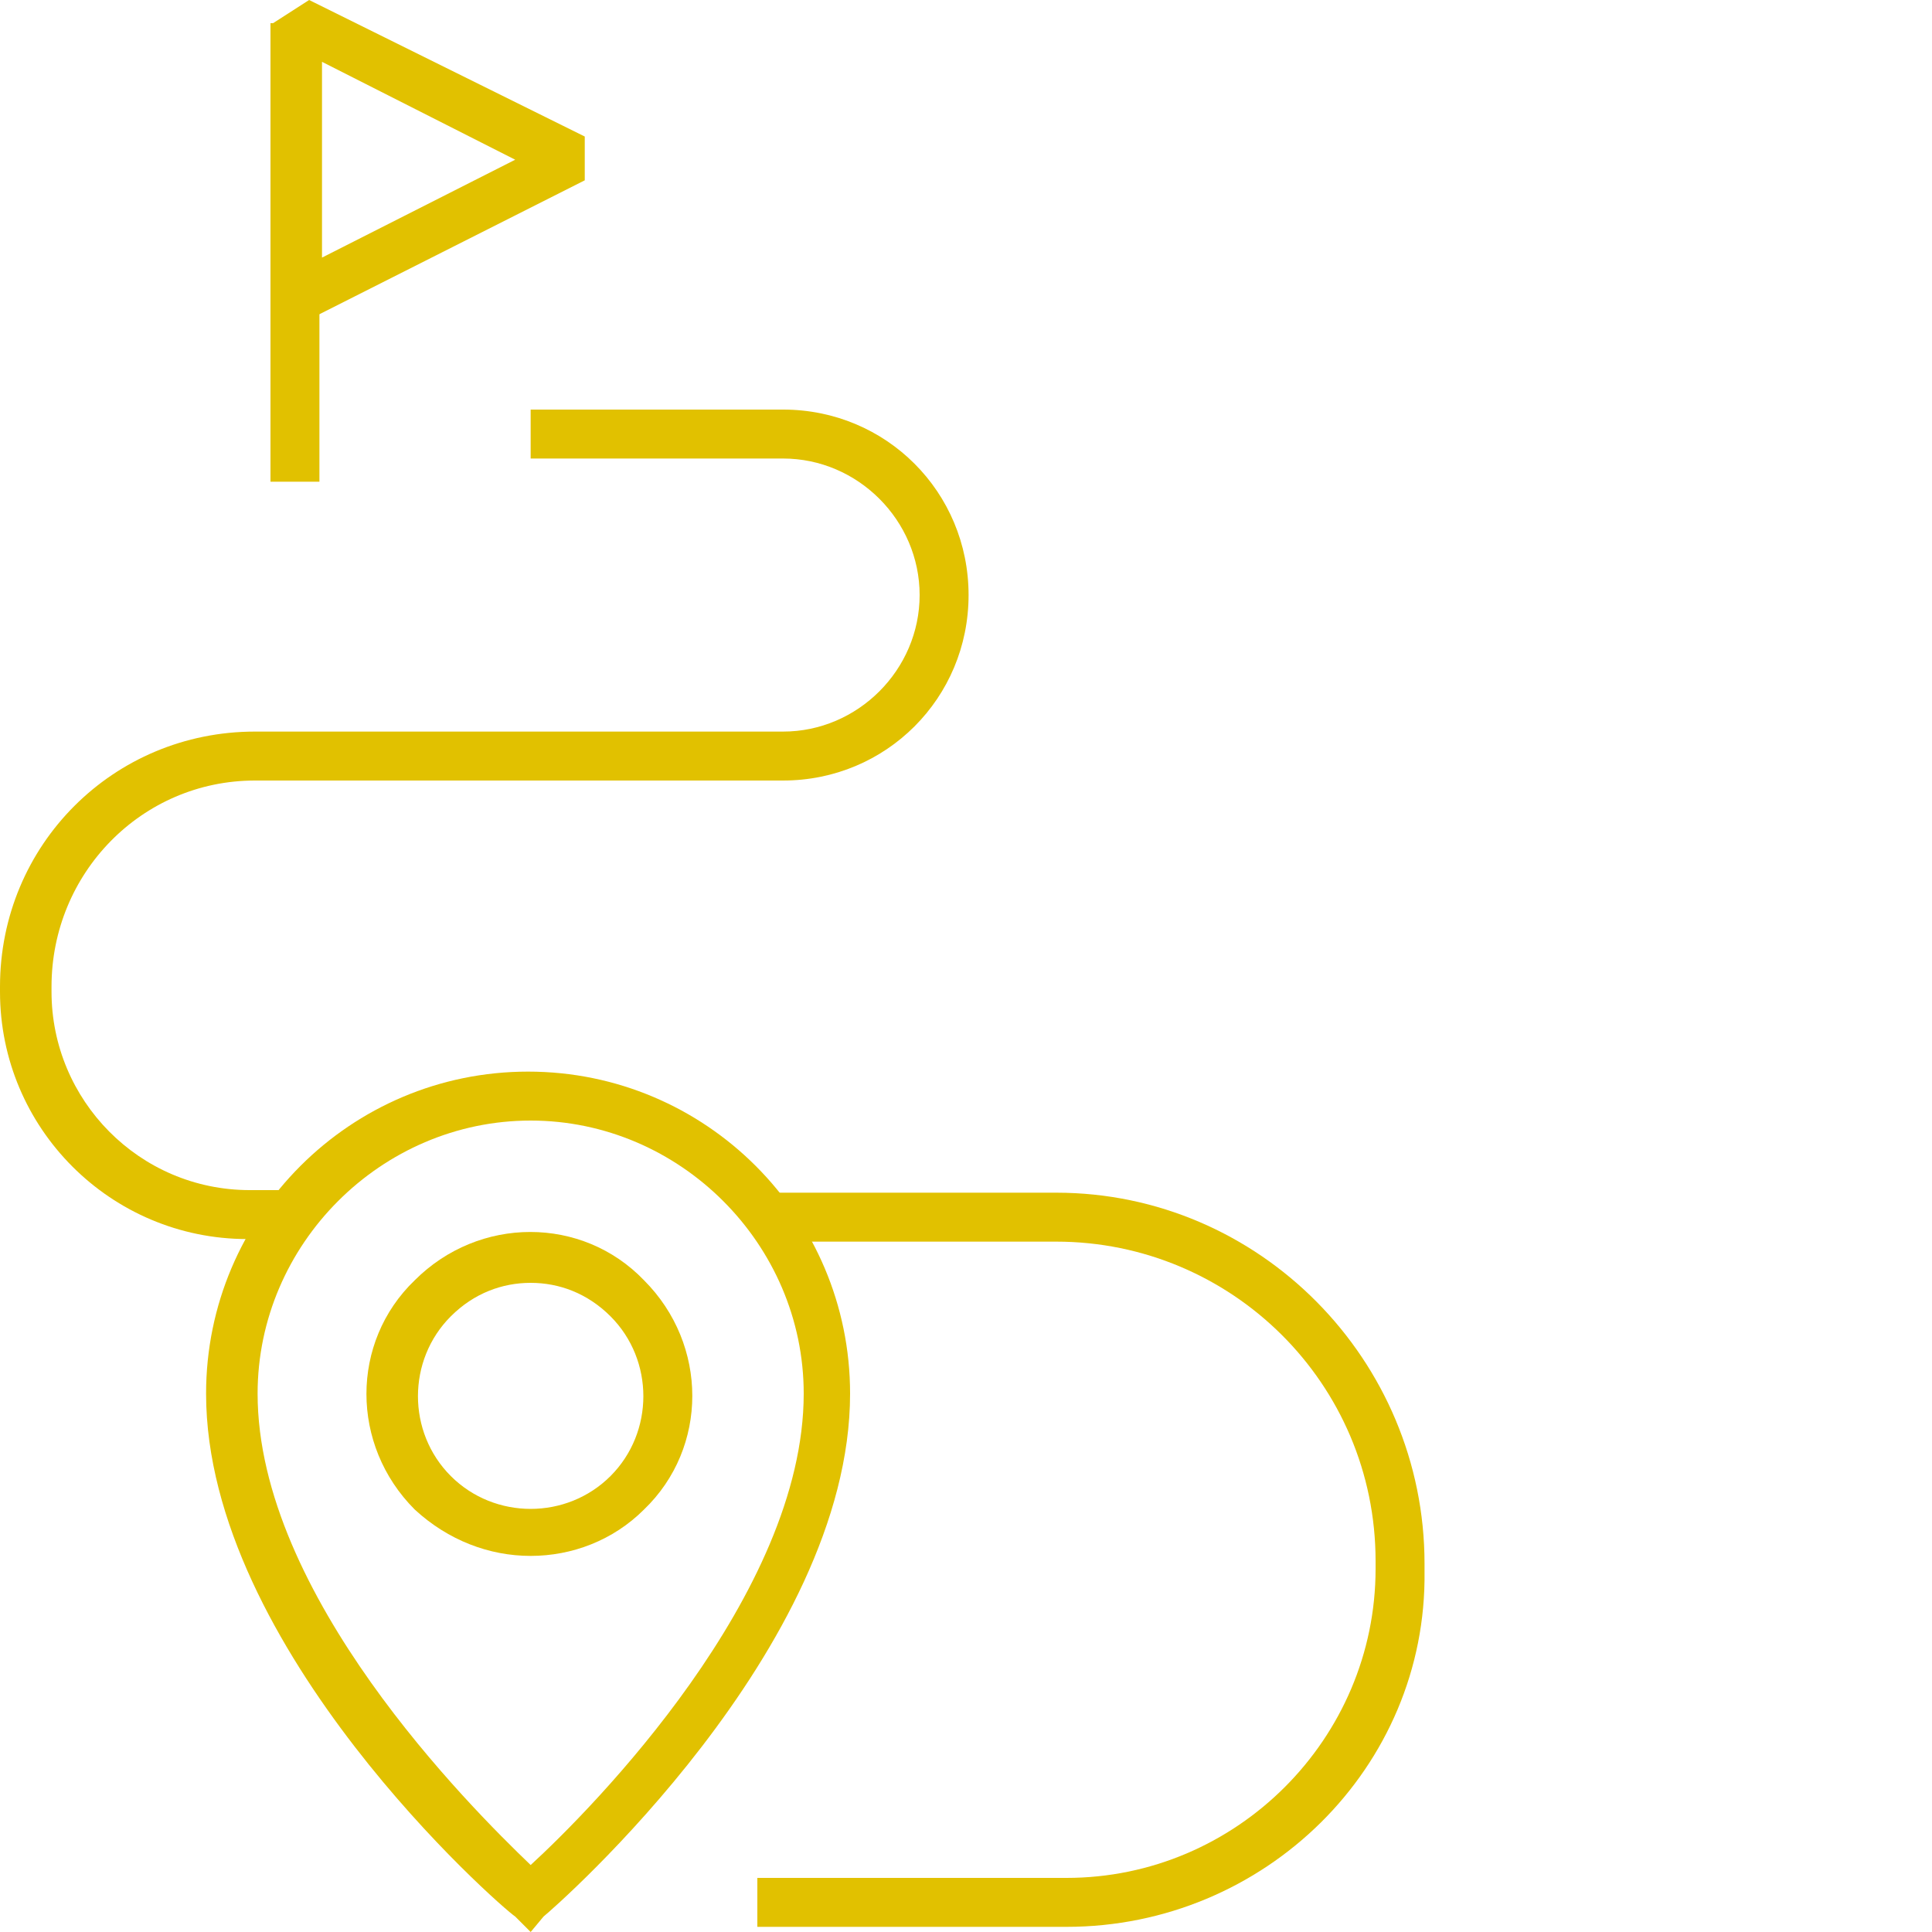 <?xml version="1.0" encoding="utf-8"?>
<!-- Generator: Adobe Illustrator 24.0.0, SVG Export Plug-In . SVG Version: 6.00 Build 0)  -->
<svg version="1.1" id="Ebene_1" xmlns="http://www.w3.org/2000/svg" xmlns:xlink="http://www.w3.org/1999/xlink" x="0px" y="0px"
	 viewBox="0 0 75 75" style="enable-background:new 0 0 75 75;" xml:space="preserve">
<style type="text/css">
	.st0{fill:#E1C100;}
	.st1{display:none;}
	.st2{display:inline;fill:#E1C100;}
</style>
<g>
	<path class="st0" d="M11.5,48.1H9.6c-5.3,0-9.6-4.3-9.6-9.6v-0.2c0-5.5,4.4-9.9,9.9-9.9h20.5c2.9,0,5.3-2.4,5.3-5.3
		s-2.4-5.3-5.3-5.3h-9.8v-1.9h9.8c4,0,7.2,3.2,7.2,7.2s-3.2,7.2-7.2,7.2H9.9c-4.4,0-7.9,3.6-7.9,8v0.2c0,4.2,3.4,7.7,7.7,7.7h1.9
		V48.1z"/>
	<path class="st0" d="M41.4,74.8h-12v-1.9h12c6.6,0,12-5.4,12-12v-0.3c0-6.9-5.6-12.4-12.4-12.4H29.8v-1.9H41
		c7.9,0,14.3,6.5,14.3,14.4v0.3C55.4,68.6,49.1,74.8,41.4,74.8z"/>
	<path class="st0" d="M20.6,75l-0.6-0.6C19.4,74,8,64,8,54.1c0-6.9,5.6-12.5,12.5-12.5c6.9,0,12.5,5.6,12.5,12.5
		c0,9.9-11.4,19.9-11.9,20.3L20.6,75z M20.6,43.5c-5.8,0-10.6,4.8-10.6,10.6c0,7.8,8.2,16,10.6,18.3c2.4-2.2,10.6-10.5,10.6-18.3
		C31.2,48.3,26.4,43.5,20.6,43.5z"/>
	<path class="st0" d="M20.6,60.4c-1.6,0-3.2-0.6-4.5-1.8c-2.5-2.5-2.5-6.5,0-8.9c2.5-2.5,6.5-2.5,8.9,0c2.5,2.5,2.5,6.5,0,8.9
		C23.8,59.8,22.2,60.4,20.6,60.4z M20.6,49.8c-1.1,0-2.2,0.4-3.1,1.3c-1.7,1.7-1.7,4.5,0,6.2c1.7,1.7,4.5,1.7,6.2,0
		c1.7-1.7,1.7-4.5,0-6.2C22.8,50.2,21.7,49.8,20.6,49.8z"/>
	<rect x="10.5" y="0.9" class="st0" width="1.9" height="17.8"/>
	<path class="st0" d="M12,12.4l-1.4-0.9V0.9L12,0l10.7,5.3v1.7L12,12.4z M12.5,2.4V10L20,6.2L12.5,2.4z"/>
</g>
<g class="st1">
	<path class="st2" d="M24.6,63.1h-1.9c0-11-9-20-20-20v-1.9C14.8,41.2,24.6,51,24.6,63.1z"/>
	<path class="st2" d="M18.3,33h-14V31h14c4,0,7.5-3,8.1-7l1-6.8l1.9,0.3l-1,6.8C27.6,29.3,23.3,33,18.3,33z"/>
	<path class="st2" d="M53.4,57.6H22.7v-1.9h29.5c-1-1.8-4.8-3.3-8.8-4.9c-1.5-0.6-3.1-1.2-4.6-1.9c-7.5-3.3-7.8-11.1-7.8-11.4
		C30.9,22,42,20.1,42.1,20.1l0.3,1.9l-0.2-1l0.2,1c-0.4,0.1-9.6,1.8-9.6,15.4c0,0.3,0.3,6.9,6.6,9.7c1.5,0.7,3.1,1.3,4.6,1.9
		c5.5,2.2,10.3,4.1,10.3,7.7L53.4,57.6z"/>
	<path class="st2" d="M74,64H1l-1-1C0,57,0.5,50.8,1.4,44.8l4.1-27.5l1-0.8h28.3c0.8-1,1.7-1.9,2.8-2.7c4.2-2.9,9.7-2.8,10-2.8
		l0.7,1.6l-0.5,0.5c-2.7,3-4.3,6.3-4.9,10C41.5,29.8,45.6,36.3,52,38l12,3.2C70.5,42.9,75,48.7,75,55.4v7.7L74,64z M2,62.1h71.1
		v-6.7c0-5.8-3.9-10.8-9.5-12.3l-12-3.2c-7.5-2-12.2-9.5-10.7-17.1c0.5-3.5,1.9-6.8,4.3-9.7c-1.8,0.3-4.4,0.9-6.6,2.3
		c-3.6,2.4-5,6.8-4.1,13.1l-1.9,0.3c-0.6-4.2-0.2-7.6,1-10.4H7.3l-4,26.7C2.4,50.7,2,56.4,2,62.1z"/>
	<path class="st2" d="M74,75h-9.1l-0.7-0.3l-1.1-1.1L62,74.7L61.3,75h-9.1l-0.3,0l-4.9-1.6l-1.4,1.4L44.9,75h-9.5
		c-2.9,0-5.6-0.9-7.8-2.5V74l-1,1h-11L15,74.8l-4-2.6l0,1.8l-1,1H1l-1-1v-11l1-1H74l1,1v11L74,75z M65.3,73.1h7.7v-9H1.9v9h7.2
		l0-2.7l1.5-0.8l5.2,3.5h9.7v-2.7l1.7-0.7c2.2,2.2,5.1,3.4,8.1,3.4h9.1l1.5-1.5l1-0.2l5.3,1.8h8.6l1.5-1.5h1.4L65.3,73.1z"/>
</g>
<g class="st1">
	<path class="st2" d="M38.2,75H5.6C2.5,75,0,72.4,0,69.3V16.7C0,13.5,2.5,11,5.6,11h30.2l8,8.2v50.1C43.8,72.4,41.3,75,38.2,75z
		 M5.6,12.9c-2.1,0-3.7,1.7-3.7,3.8v52.6c0,2.1,1.7,3.8,3.7,3.8h32.7c2.1,0,3.7-1.7,3.7-3.8V20l-6.9-7.1H5.6z"/>
	<path class="st2" d="M42.9,20.5h-3.7c-2.6,0-4.7-2.1-4.7-4.8v-3.8h1.9v3.8c0,1.6,1.3,2.9,2.8,2.9h3.7V20.5z"/>
	<rect x="5.7" y="19.3" class="st2" width="27.9" height="1.9"/>
	<rect x="5.7" y="24.1" class="st2" width="24.2" height="1.9"/>
	<rect x="5.7" y="52.1" class="st2" width="23.2" height="1.9"/>
	<rect x="5.7" y="57.8" class="st2" width="32.5" height="1.9"/>
	<rect x="5.7" y="63.5" class="st2" width="27.9" height="1.9"/>
	<path class="st2" d="M36.3,36.8v8.6H7.6v-8.6H36.3 M38.2,34.9H5.7v12.4h32.5V34.9L38.2,34.9z"/>
</g>
</svg>
